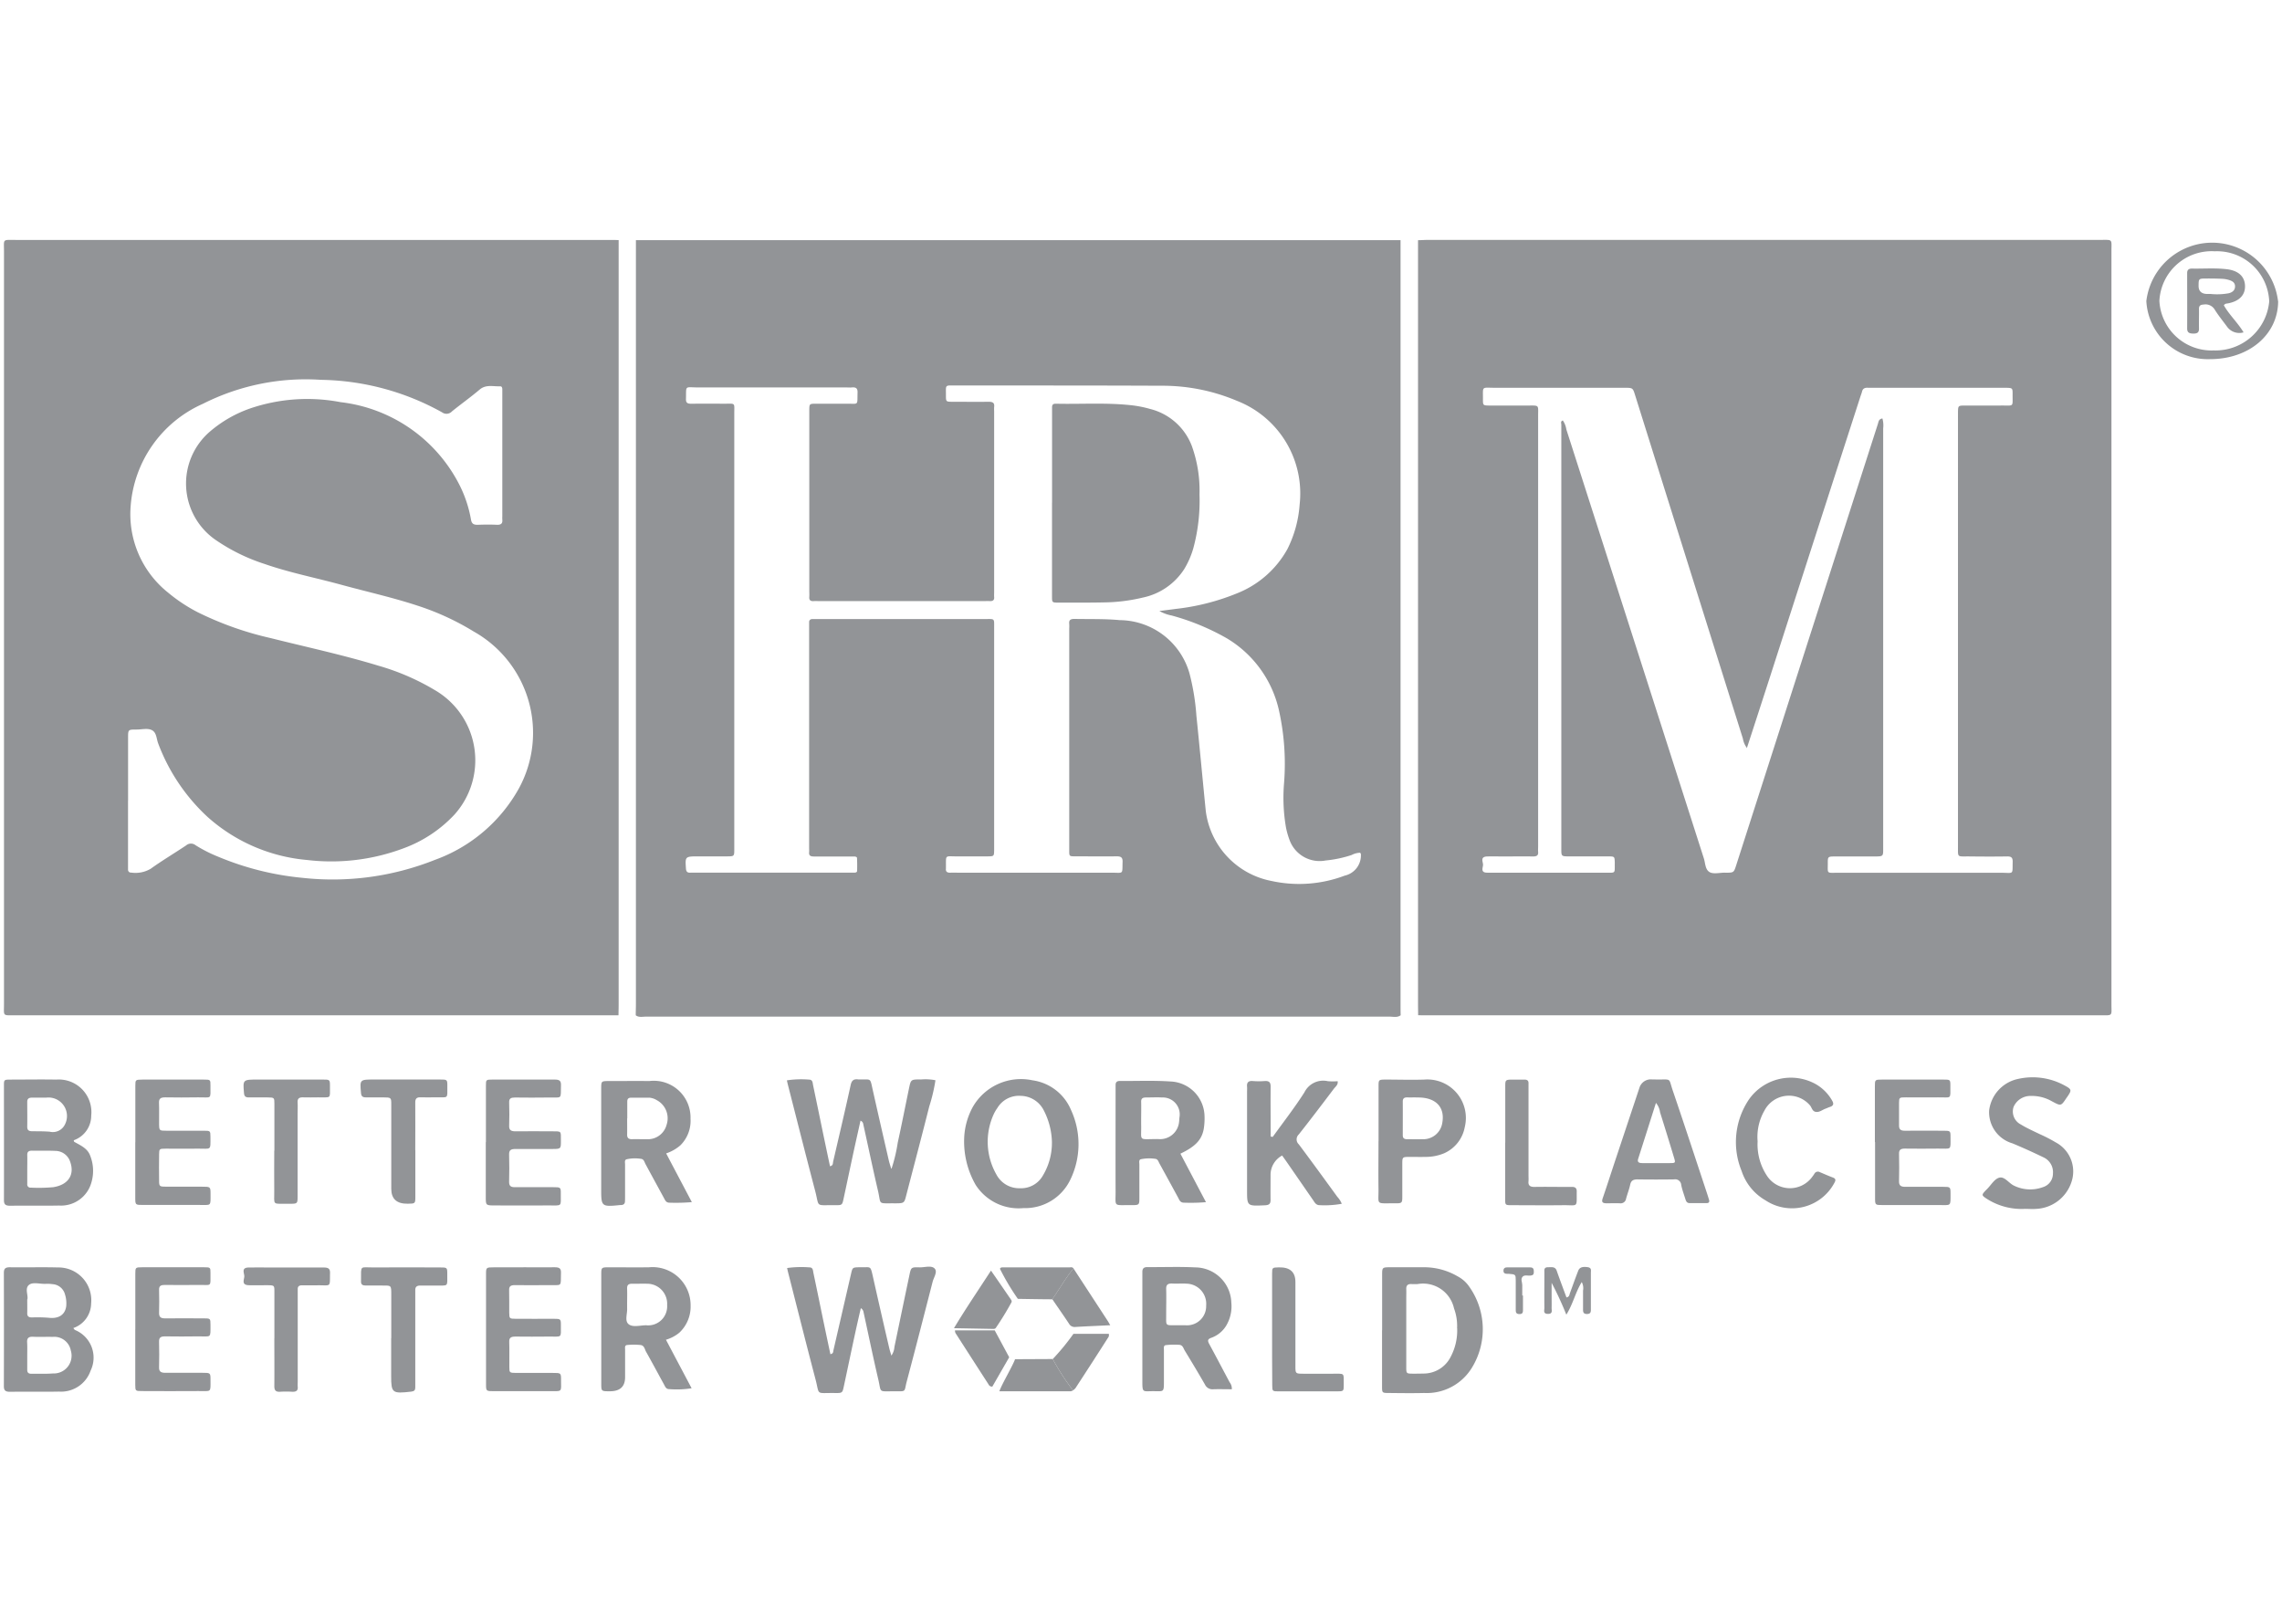 <svg xmlns="http://www.w3.org/2000/svg" width="111" height="79" viewBox="0 0 111 79">
  <g id="shrm" transform="translate(-1509.813 11.611)">
    <rect id="Retângulo_16767" data-name="Retângulo 16767" width="111" height="79" transform="translate(1509.813 -11.612)" fill="none"/>
    <g id="Camada_2-2" transform="translate(1510 0.055)">
      <g id="Grupo_16460" data-name="Grupo 16460" transform="translate(0 0)">
        <path id="Caminho_42423" data-name="Caminho 42423" d="M218.242.091h36.535c.218,0,.436,0,.653,0,0,.183,0,.367,0,.55v36.6c0,.183,0,.367.006.55-.164.126-.363.068-.545.068q-13.158,0-26.316,0-4.923,0-9.846,0c-.168,0-.351.051-.5-.066,0-.183.008-.367.008-.55V.68c0-.2,0-.393,0-.59ZM243.7,18.13c.321-.041.549-.068.778-.1a11.1,11.1,0,0,0,3.042-.778,4.826,4.826,0,0,0,2.407-2.135,5.711,5.711,0,0,0,.594-2.161,4.835,4.835,0,0,0-3.042-5.046,9.286,9.286,0,0,0-3.711-.736c-3.311-.016-6.621-.011-9.932-.012-.592,0-.516-.066-.519.491,0,.3.005.3.337.3.581,0,1.162.009,1.742,0,.215,0,.29.067.266.251a1.572,1.572,0,0,0,0,.2v8.808c0,.079-.007.158,0,.236.016.157-.066.21-.229.2-.086-.006-.174,0-.262,0h-8.016c-.088,0-.175-.006-.262,0-.17.014-.238-.053-.223-.205a2.263,2.263,0,0,0,0-.236V8.355c.005-.3.005-.306.327-.307.479,0,.959,0,1.437,0,.663-.011.564.124.584-.55.005-.194-.074-.262-.278-.242-.086.009-.174,0-.262,0-2.4,0-4.791,0-7.188,0-.7,0-.6-.129-.618.562-.007.212.1.234.289.231q.762-.009,1.525,0c.611,0,.536-.078.536.472q0,10.538,0,21.077v.117c0,.345,0,.348-.37.349-.451,0-.9,0-1.351,0-.675,0-.67,0-.63.592.01.155.07.213.233.2.073,0,.145,0,.218,0h7.449c.1,0,.2,0,.3,0,.062,0,.125-.027.126-.084.005-.209.005-.419-.005-.628,0-.053-.075-.073-.136-.074-.1,0-.2,0-.305,0-.552,0-1.1,0-1.656,0-.16,0-.249-.041-.233-.2a1.879,1.879,0,0,0,0-.2V18.9c0-.079,0-.157,0-.236s.055-.143.16-.143H235.2c.5,0,.462-.051.462.427V29.756c-.005.3-.007.306-.327.308-.479,0-.959,0-1.437,0-.656.01-.573-.121-.581.553a.368.368,0,0,1,0,.04c-.02.158.069.21.23.2.1-.006.2,0,.305,0q3.746,0,7.493,0c.63,0,.544.109.564-.532.007-.213-.084-.266-.3-.263-.638.01-1.278,0-1.916,0-.4,0-.379.02-.379-.34V18.992a1.936,1.936,0,0,0,0-.236c-.025-.2.078-.245.279-.241.726.014,1.451-.009,2.175.059a3.561,3.561,0,0,1,3.4,2.606,11.33,11.33,0,0,1,.333,2.058c.16,1.539.3,3.08.455,4.62a3.976,3.976,0,0,0,3.187,3.4A6.272,6.272,0,0,0,252.716,31a1.006,1.006,0,0,0,.784-1.049c0-.021-.023-.042-.037-.064a.94.94,0,0,0-.411.11,5.721,5.721,0,0,1-1.267.267,1.555,1.555,0,0,1-1.753-.993,3.919,3.919,0,0,1-.174-.607,8.525,8.525,0,0,1-.092-2.193,11.971,11.971,0,0,0-.253-3.519,5.466,5.466,0,0,0-2.533-3.494A11.459,11.459,0,0,0,244.3,18.35a1.993,1.993,0,0,1-.6-.219Z" transform="translate(-187.492 -0.078)" fill="#929497"/>
        <path id="Caminho_42424" data-name="Caminho 42424" d="M489.828,37.709c0-.183-.005-.367-.005-.55V.562c0-.183,0-.367,0-.55.159,0,.319-.014.478-.014h32.674c.657,0,.577-.059.577.527q0,18.325,0,36.651c0,.591.084.536-.567.536H490.134Zm16.007-12.983a1.031,1.031,0,0,1-.211-.475Q503,15.9,500.382,7.55c-.112-.357-.112-.359-.521-.359-2.092,0-4.183,0-6.273,0-.7,0-.6-.105-.607.573,0,.286.007.289.351.291.6,0,1.19,0,1.786,0,.623,0,.547-.054.547.512q0,10.462,0,20.923c0,.092-.008.184,0,.275.018.177-.078.224-.258.221-.479-.006-.959,0-1.438,0-.262,0-.523-.007-.784,0-.366.014-.188.272-.2.419s-.127.372.208.37h.3q2.7,0,5.4,0c.568,0,.493.064.5-.468v-.04c-.01-.277-.01-.282-.316-.284-.625,0-1.249,0-1.874,0-.407,0-.41,0-.41-.356q0-10.323,0-20.647c0-.063-.053-.153.073-.2a1.03,1.03,0,0,1,.171.435q3.347,10.43,6.688,20.862c.073.225.063.518.253.653s.505.042.764.045c.441.006.441,0,.559-.366q2.883-8.978,5.764-17.955.563-1.753,1.127-3.508c.033-.1.033-.233.219-.263a1.233,1.233,0,0,1,.038.479q0,10.167,0,20.333v.118c0,.372,0,.372-.436.374h-1.874c-.381,0-.386,0-.384.339,0,.523-.07.453.515.453q3.943,0,7.886,0c.668,0,.575.125.592-.543,0-.184-.059-.255-.271-.251-.609.01-1.22.007-1.83,0s-.56.079-.56-.5V8.566c0-.066,0-.131,0-.2.008-.3.008-.309.337-.312.581,0,1.162,0,1.742,0,.67-.007.571.1.578-.554,0-.3-.005-.3-.331-.31-.073,0-.145,0-.218,0h-6.187c-.1,0-.2,0-.305,0-.153-.009-.249.042-.282.183-.018.077-.049.151-.074.226q-2.2,6.807-4.391,13.613c-.373,1.155-.749,2.31-1.141,3.514Z" transform="translate(-421.035 0.004)" fill="#929497"/>
        <path id="Caminho_42425" data-name="Caminho 42425" d="M29.924.009c0,.2,0,.393,0,.59V37.161c0,.183-.005.367-.008.55H.636c-.7,0-.61.069-.61-.536q0-18.325,0-36.651C.025-.063-.056,0,.6,0H29.446C29.6,0,29.765,0,29.924.009ZM6.06,27.278v3.067c0,.092,0,.183,0,.276a.139.139,0,0,0,.156.15,1.456,1.456,0,0,0,.945-.186c.557-.4,1.152-.753,1.723-1.135a.359.359,0,0,1,.46-.011,6.823,6.823,0,0,0,1.1.559,14.026,14.026,0,0,0,4.09,1.027A13.446,13.446,0,0,0,21,30.147a7.633,7.633,0,0,0,4.065-3.457,5.65,5.65,0,0,0-2.185-7.641,12.653,12.653,0,0,0-2.745-1.263c-1.214-.4-2.47-.677-3.7-1.014s-2.527-.591-3.748-1.017a9.149,9.149,0,0,1-2.36-1.16,3.332,3.332,0,0,1-.273-5.284A6.082,6.082,0,0,1,11.987,8.2,8.615,8.615,0,0,1,16.4,7.89a7.452,7.452,0,0,1,5.8,4.063,6.034,6.034,0,0,1,.542,1.652c.037.208.136.255.341.249.3-.011.611-.014.915,0,.219.01.286-.075.267-.255a1.5,1.5,0,0,1,0-.157V7.5c0-.079,0-.157,0-.236s-.023-.148-.108-.145c-.336.014-.685-.1-.99.156-.433.367-.9.7-1.346,1.059a.362.362,0,0,1-.484.052,12.483,12.483,0,0,0-5.894-1.582A11.087,11.087,0,0,0,9.7,7.971a5.923,5.923,0,0,0-3.513,4.98A4.881,4.881,0,0,0,8.016,17.16a7.832,7.832,0,0,0,1.438.95,15.9,15.9,0,0,0,3.555,1.258c1.746.438,3.511.816,5.23,1.34a11.53,11.53,0,0,1,2.846,1.248,3.947,3.947,0,0,1,.847,6,6.4,6.4,0,0,1-2.47,1.633,9.99,9.99,0,0,1-4.69.569,8.344,8.344,0,0,1-4.85-2.1,9.326,9.326,0,0,1-2.394-3.566c-.086-.219-.075-.51-.285-.637s-.508-.04-.767-.042c-.412,0-.414,0-.414.4v3.067Z" transform="translate(-0.019 0.004)" fill="#929497"/>
        <path id="Caminho_42426" data-name="Caminho 42426" d="M283.221,408.106a.816.816,0,0,0,.148-.419q.364-1.755.733-3.51c.078-.367.085-.376.493-.365.253.007.586-.113.74.068.136.16-.052.422-.107.636-.416,1.619-.83,3.238-1.26,4.853-.138.519.01.472-.629.471-.767,0-.6.079-.752-.57-.255-1.088-.479-2.182-.718-3.273a.274.274,0,0,0-.133-.2c-.1.429-.193.837-.282,1.248-.184.847-.362,1.7-.542,2.544-.071.333-.073.34-.444.335-.945-.012-.726.134-.937-.669-.456-1.732-.89-3.467-1.333-5.2-.016-.062-.029-.125-.048-.21a5.022,5.022,0,0,1,1.086-.031c.179,0,.17.155.193.265.152.72.3,1.441.448,2.161q.187.9.379,1.795c.153-.03.131-.122.148-.192q.431-1.865.859-3.728c.07-.3.073-.3.415-.308h.044c.5.016.475-.109.6.449q.392,1.751.8,3.5c.026.114.067.226.1.35Z" transform="translate(-240.051 -353.837)" fill="#929497"/>
        <path id="Caminho_42427" data-name="Caminho 42427" d="M283.222,334.44a7.614,7.614,0,0,0,.3-1.26c.195-.886.368-1.775.553-2.662.088-.414.092-.418.582-.413a2.478,2.478,0,0,1,.7.038,8.258,8.258,0,0,1-.3,1.268c-.363,1.441-.744,2.879-1.118,4.318-.1.4-.105.4-.577.4-.838-.007-.638.085-.8-.609-.248-1.062-.471-2.13-.707-3.195-.016-.074-.015-.16-.144-.216-.125.565-.251,1.119-.371,1.676-.152.706-.3,1.414-.452,2.12-.067.31-.07.318-.422.314-.975-.011-.745.127-.96-.693-.455-1.73-.892-3.466-1.336-5.2-.012-.051-.023-.1-.04-.178a4.656,4.656,0,0,1,1.071-.037c.182,0,.181.143.2.255q.226,1.08.448,2.16.187.9.379,1.8c.162-.036.134-.145.153-.228.288-1.242.581-2.482.853-3.727.048-.216.144-.3.371-.268.014,0,.029,0,.044,0,.588.015.523-.1.652.485.258,1.154.523,2.307.788,3.459.026.115.066.226.114.392Z" transform="translate(-240.042 -289.268)" fill="#929497"/>
        <path id="Caminho_42428" data-name="Caminho 42428" d="M3.407,333.113c.016.056.016.073.025.078.305.173.64.315.77.658a1.991,1.991,0,0,1,.068,1.312A1.532,1.532,0,0,1,2.7,336.291c-.8.015-1.6,0-2.394.009-.237,0-.292-.084-.292-.278.005-1.86,0-3.72,0-5.581,0-.268.01-.275.325-.276.74,0,1.481-.014,2.22,0a1.585,1.585,0,0,1,1.7,1.75,1.268,1.268,0,0,1-.848,1.2Zm-2.259,1.424h0v.707a.155.155,0,0,0,.177.176,7.764,7.764,0,0,0,1.086-.022c.729-.113,1.052-.6.825-1.234a.763.763,0,0,0-.727-.532c-.377-.018-.755,0-1.131-.01-.166,0-.234.059-.23.209.007.235,0,.471,0,.707Zm.714-3.494h0c-.159,0-.319,0-.478,0s-.238.053-.237.205c0,.406.007.811,0,1.216,0,.182.1.215.27.214.274,0,.551,0,.823.021a.651.651,0,0,0,.736-.343.9.9,0,0,0-.9-1.314H1.861Z" transform="translate(-0.009 -289.322)" fill="#929497"/>
        <path id="Caminho_42429" data-name="Caminho 42429" d="M3.374,406.922c.052.064.063.09.085.1A1.452,1.452,0,0,1,4.22,409a1.519,1.519,0,0,1-1.531,1.019c-.8.015-1.6,0-2.394.009-.233,0-.294-.078-.294-.276q.008-2.751,0-5.5c0-.193.052-.282.29-.28.783.011,1.567-.012,2.35.009a1.593,1.593,0,0,1,1.605,1.75,1.283,1.283,0,0,1-.874,1.2ZM1.138,408.26h0c0,.235,0,.471,0,.706,0,.134.067.188.211.186.348-.006.7.012,1.042-.016a.863.863,0,0,0,.867-1.111.817.817,0,0,0-.881-.667c-.319-.009-.638.01-.956-.006-.241-.011-.3.089-.288.28C1.146,407.841,1.138,408.05,1.138,408.26Zm0-2.73c0,.254.005.463,0,.673-.005.151.066.21.23.209a6.776,6.776,0,0,1,.825.017c.468.054.785-.142.841-.563a1.447,1.447,0,0,0-.062-.581.667.667,0,0,0-.6-.491,1.8,1.8,0,0,0-.347-.016c-.273.012-.611-.1-.8.049-.216.174-.034.5-.079.705Z" transform="translate(0 -354.001)" fill="#929497"/>
        <path id="Caminho_42430" data-name="Caminho 42430" d="M489.438,407.066v-2.672c0-.392,0-.393.416-.395.551,0,1.1,0,1.653,0a3.234,3.234,0,0,1,1.6.44,1.565,1.565,0,0,1,.581.523,3.579,3.579,0,0,1,.112,3.932,2.575,2.575,0,0,1-2.322,1.221c-.566.014-1.131.006-1.7,0-.336,0-.342-.006-.344-.3,0-.917,0-1.833,0-2.75Zm3.646-.1a2.449,2.449,0,0,0-.149-.964,1.54,1.54,0,0,0-1.772-1.185q-.152.007-.3,0c-.19-.009-.256.078-.251.239s0,.314,0,.471q0,1.668,0,3.336c0,.308.008.309.332.312.159,0,.319,0,.478-.006a1.475,1.475,0,0,0,1.359-.83,2.736,2.736,0,0,0,.307-1.373Z" transform="translate(-422.396 -354.029)" fill="#929497"/>
        <path id="Caminho_42431" data-name="Caminho 42431" d="M215.253,407.509c.427.809.833,1.574,1.251,2.366a4.637,4.637,0,0,1-1.089.042c-.163,0-.2-.132-.258-.235-.29-.528-.573-1.059-.868-1.583-.068-.121-.082-.307-.271-.328a3.162,3.162,0,0,0-.649,0c-.132.014-.1.14-.1.226,0,.445,0,.891,0,1.336q0,.694-.749.688c-.405,0-.41,0-.41-.364q0-2.651,0-5.3c0-.364,0-.365.405-.366.638,0,1.277.009,1.915,0a1.85,1.85,0,0,1,2.025,1.864,1.734,1.734,0,0,1-.552,1.32,1.848,1.848,0,0,1-.641.338Zm-1.886-1.725c0,.066,0,.131,0,.2.016.26-.121.59.055.759.2.189.575.068.873.068a.924.924,0,0,0,1.018-.985.973.973,0,0,0-.983-1.035c-.232-.011-.464.007-.695,0s-.275.08-.268.257C213.375,405.287,213.368,405.535,213.366,405.783Z" transform="translate(-183.05 -354.019)" fill="#929497"/>
        <path id="Caminho_42432" data-name="Caminho 42432" d="M397.9,334.289c.408.773.816,1.549,1.241,2.354a8.607,8.607,0,0,1-1.074.025c-.19,0-.225-.146-.286-.257-.3-.55-.6-1.1-.905-1.654-.049-.089-.073-.214-.215-.223a1.98,1.98,0,0,0-.689.022c-.107.032-.07.161-.07.249,0,.537,0,1.074,0,1.61,0,.367,0,.375-.41.372-.866-.007-.744.105-.747-.654-.005-1.636,0-3.273,0-4.909,0-.092,0-.183,0-.275,0-.124.047-.2.2-.2.826.006,1.656-.031,2.479.025a1.722,1.722,0,0,1,1.644,1.613,3.178,3.178,0,0,1-.036.7c-.1.536-.419.857-1.129,1.195Zm-1.912-1.753h0c0,.105,0,.209,0,.314.026.862-.185.722.83.724a.926.926,0,0,0,1.015-.832c.012-.078.01-.157.021-.234a.823.823,0,0,0-.853-.956c-.259-.015-.521,0-.782,0-.166,0-.234.057-.23.207.007.261,0,.523,0,.784Z" transform="translate(-340.668 -289.839)" fill="#929497"/>
        <path id="Caminho_42433" data-name="Caminho 42433" d="M341.036,332.863a3.446,3.446,0,0,1,.411-1.457,2.7,2.7,0,0,1,2.913-1.307,2.385,2.385,0,0,1,1.867,1.434,3.961,3.961,0,0,1-.047,3.434,2.435,2.435,0,0,1-2.264,1.347,2.481,2.481,0,0,1-2.322-1.126A4.241,4.241,0,0,1,341.036,332.863Zm4.267.257a3.537,3.537,0,0,0-.4-1.565,1.276,1.276,0,0,0-1.116-.7,1.222,1.222,0,0,0-1.14.592,1.862,1.862,0,0,0-.181.312,3.213,3.213,0,0,0,.137,2.924,1.25,1.25,0,0,0,1.141.665,1.216,1.216,0,0,0,1.12-.62,3.078,3.078,0,0,0,.438-1.608Z" transform="translate(-294.322 -289.221)" fill="#929497"/>
        <path id="Caminho_42434" data-name="Caminho 42434" d="M216.486,336.646a8.971,8.971,0,0,1-1.079.027c-.168,0-.21-.12-.267-.224-.3-.552-.6-1.1-.9-1.656-.055-.1-.073-.245-.234-.255a1.833,1.833,0,0,0-.688.025c-.108.036-.071.161-.071.249,0,.511,0,1.022,0,1.532,0,.092,0,.183-.005.275-.005.11-.073.166-.193.169a.261.261,0,0,0-.044,0c-.894.092-.919.072-.919-.74V331.1c.005-.34.005-.343.386-.344.653,0,1.305-.006,1.959,0a1.788,1.788,0,0,1,2,1.833,1.675,1.675,0,0,1-.5,1.3,2.073,2.073,0,0,1-.685.387c.416.792.826,1.567,1.248,2.367Zm-3.138-4.079h0c0,.262.005.523,0,.785-.005.164.06.24.251.233.231-.009.464.006.7,0a.94.94,0,0,0,.968-.7,1,1,0,0,0-.479-1.2.822.822,0,0,0-.364-.12c-.29,0-.579,0-.87,0-.152,0-.2.063-.2.19,0,.275,0,.549,0,.825Z" transform="translate(-183.03 -289.843)" fill="#929497"/>
        <path id="Caminho_42435" data-name="Caminho 42435" d="M408.648,409.865c-.314,0-.6-.009-.893,0a.4.4,0,0,1-.408-.224c-.32-.558-.652-1.109-.988-1.661-.066-.109-.093-.27-.273-.277a3.667,3.667,0,0,0-.649.016c-.118.017-.089.15-.089.237,0,.511,0,1.022,0,1.532,0,.54-.011.472-.516.471s-.533.087-.533-.456q0-2.555,0-5.108c0-.079,0-.157,0-.236,0-.157.059-.237.253-.235.768.007,1.54-.026,2.307.014a1.767,1.767,0,0,1,1.768,1.719,1.833,1.833,0,0,1-.262,1.135,1.4,1.4,0,0,1-.7.566c-.19.064-.2.136-.122.289.338.622.666,1.25,1,1.876a.5.5,0,0,1,.108.335Zm-2.6-3.113c.115,0,.231,0,.347,0a.929.929,0,0,0,1.007-.955.979.979,0,0,0-.946-1.067c-.23-.016-.463.006-.693-.006s-.311.061-.305.266c.012.4,0,.809,0,1.212C405.462,406.832,405.378,406.743,406.044,406.752Z" transform="translate(-348.92 -353.961)" fill="#929497"/>
        <path id="Caminho_42436" data-name="Caminho 42436" d="M442.694,333.416c.521-.724,1.073-1.431,1.549-2.177a1.017,1.017,0,0,1,1.141-.542,2.9,2.9,0,0,0,.475,0c.03.176-.1.26-.179.361-.564.746-1.129,1.493-1.711,2.228a.327.327,0,0,0,0,.481c.635.845,1.253,1.7,1.875,2.554a1.076,1.076,0,0,1,.215.338,4.594,4.594,0,0,1-1.137.064c-.144-.037-.193-.151-.262-.249l-1.244-1.8c-.083-.121-.171-.241-.257-.362a1.073,1.073,0,0,0-.563.9c0,.419-.005.839,0,1.258,0,.177-.053.252-.268.262-.875.041-.875.048-.875-.735v-4.794c0-.079.007-.158,0-.236-.019-.194.051-.3.289-.277a3.756,3.756,0,0,0,.566,0c.238-.017.293.083.292.277-.008.681,0,1.362,0,2.043v.378l.1.019Z" transform="translate(-380.981 -289.776)" fill="#929497"/>
        <path id="Caminho_42437" data-name="Caminho 42437" d="M664.4,333.23q0-1.356,0-2.714c0-.324.005-.328.356-.329q1.481,0,2.963,0c.344,0,.353,0,.353.291,0,.705.067.564-.6.574-.523.007-1.045,0-1.568,0-.318,0-.325.007-.329.273-.005.367.006.735,0,1.1,0,.189.086.252.286.25.625-.006,1.249,0,1.874,0,.336,0,.344.007.344.3,0,.686.064.56-.614.569-.537.006-1.075.007-1.612,0-.206,0-.282.067-.278.252.01.445.011.892,0,1.337-.005.208.088.272.307.27.609-.007,1.219,0,1.83,0,.36,0,.367.006.368.328,0,.649.041.557-.592.559q-1.35.005-2.7,0c-.375,0-.379,0-.379-.351,0-.9,0-1.808,0-2.714Z" transform="translate(-573.39 -289.345)" fill="#929497"/>
        <path id="Caminho_42438" data-name="Caminho 42438" d="M46.674,333.252c0-.917,0-1.833,0-2.75,0-.3.008-.3.338-.305q1.5,0,3,0c.308,0,.319.006.316.278-.005.724.089.574-.629.586q-.783.013-1.567,0c-.218,0-.315.052-.307.263.014.352,0,.707.005,1.06.007.291.016.3.358.3.61,0,1.218,0,1.827,0,.3,0,.312.007.312.287,0,.711.058.575-.644.585-.508.007-1.015,0-1.523,0-.318,0-.326.009-.33.278-.007.419-.005.837,0,1.257,0,.309.01.314.381.315.566,0,1.131,0,1.7,0,.415,0,.421,0,.421.355,0,.616.048.531-.571.533q-1.35.005-2.7,0c-.385,0-.389,0-.39-.343,0-.9,0-1.807,0-2.71Z" transform="translate(-40.278 -289.354)" fill="#929497"/>
        <path id="Caminho_42439" data-name="Caminho 42439" d="M46.667,407.021c0-.9,0-1.808,0-2.714,0-.3.008-.309.336-.31q1.5,0,3.005,0c.307,0,.318.006.315.281-.005.717.089.565-.638.578-.522.009-1.045.006-1.568,0-.189,0-.3.031-.294.234.012.38.008.761,0,1.14,0,.187.088.255.288.252.625-.005,1.249,0,1.874,0,.331,0,.338.006.338.3,0,.7.048.566-.608.576-.537.008-1.075.008-1.612,0-.2,0-.285.062-.281.25.01.419.012.839,0,1.258-.007.215.105.266.316.264.6-.006,1.19,0,1.786,0,.393,0,.4,0,.4.335,0,.647.058.549-.593.553q-1.372.008-2.745,0c-.31,0-.319-.009-.321-.287,0-.9,0-1.808,0-2.714Z" transform="translate(-40.272 -354.026)" fill="#929497"/>
        <path id="Caminho_42440" data-name="Caminho 42440" d="M570.16,330.156c.812.017.612-.118.841.554.567,1.661,1.111,3.328,1.664,4.994.033.1.064.2.094.3s.005.163-.112.166c-.275,0-.551,0-.826,0-.151,0-.182-.106-.215-.209-.07-.226-.155-.45-.2-.682a.292.292,0,0,0-.347-.263q-.892.013-1.783,0c-.214,0-.311.069-.352.26-.049.23-.14.453-.2.682a.264.264,0,0,1-.3.22c-.218-.006-.436,0-.652,0s-.24-.078-.184-.245c.214-.625.415-1.252.623-1.878l1.163-3.493a.579.579,0,0,1,.614-.408h.174Zm.019,1.137c-.293.92-.578,1.822-.866,2.721-.052.164.037.209.2.209.448,0,.9,0,1.345,0,.267,0,.275-.014.205-.247q-.335-1.113-.685-2.223a.912.912,0,0,0-.2-.459Z" transform="translate(-489.817 -289.319)" fill="#929497"/>
        <path id="Caminho_42441" data-name="Caminho 42441" d="M488.154,333.148q0-1.336,0-2.673c0-.32.007-.324.36-.325.625,0,1.249.021,1.872,0a1.872,1.872,0,0,1,1.961,2.314,1.732,1.732,0,0,1-1,1.269,2.324,2.324,0,0,1-.883.178c-.262.006-.522,0-.784,0-.363,0-.369.006-.371.323,0,.524,0,1.048,0,1.572,0,.356-.005.365-.374.362-.942-.007-.773.106-.784-.7-.01-.773,0-1.546,0-2.319Zm1.805-2.131c-.13,0-.26.005-.39,0-.159-.007-.238.043-.237.2.005.549,0,1.1,0,1.646,0,.13.064.189.209.187.247,0,.493.009.738,0a.933.933,0,0,0,.974-.787c.141-.764-.305-1.239-1.166-1.242h-.13Z" transform="translate(-421.286 -289.308)" fill="#929497"/>
        <path id="Caminho_42442" data-name="Caminho 42442" d="M171.164,333.212c0-.916,0-1.833,0-2.75,0-.28.008-.287.311-.288,1.015,0,2.031,0,3.046,0,.23,0,.3.073.294.273-.019.719.082.586-.627.6q-.805.011-1.609,0c-.2,0-.292.045-.285.241.014.38.012.759,0,1.139-.007.215.105.266.316.263.581-.007,1.16,0,1.741,0,.508,0,.456-.022.46.434v.04c0,.383,0,.385-.429.386-.594,0-1.189.006-1.785,0-.221,0-.311.059-.305.268.014.445.011.891,0,1.336,0,.188.077.256.279.254.623-.006,1.248,0,1.871,0,.359,0,.367.006.364.324-.005.646.092.56-.622.564-.856.005-1.712,0-2.568,0-.456,0-.459,0-.459-.4v-2.672Z" transform="translate(-147.715 -289.332)" fill="#929497"/>
        <path id="Caminho_42443" data-name="Caminho 42443" d="M173.018,403.982c.508,0,1.016.007,1.525,0,.223,0,.308.061.3.268-.018.722.079.585-.629.6-.537.007-1.075.007-1.612,0-.2,0-.288.052-.281.245.012.366,0,.733.005,1.1.005.282.011.291.318.293.61.006,1.22,0,1.83,0,.359,0,.366.006.364.323,0,.636.07.536-.6.542-.537.005-1.075.007-1.612,0-.221,0-.311.059-.3.268.014.406,0,.813.005,1.218,0,.272.011.278.329.282.6,0,1.19,0,1.786,0,.392,0,.4,0,.4.335,0,.621.085.55-.592.553q-1.329.006-2.657,0c-.393,0-.4,0-.4-.335q0-2.673,0-5.348c0-.338.005-.339.388-.341.479,0,.959,0,1.438,0Z" transform="translate(-147.743 -354.011)" fill="#929497"/>
        <path id="Caminho_42444" data-name="Caminho 42444" d="M704.8,335.675a3.137,3.137,0,0,1-1.883-.487c-.264-.174-.262-.19-.045-.419l.058-.058c.194-.193.356-.49.593-.552.258-.068.458.263.709.385a1.794,1.794,0,0,0,1.426.072.684.684,0,0,0,.475-.652.791.791,0,0,0-.457-.792c-.5-.242-1-.469-1.516-.683a1.576,1.576,0,0,1-1.13-1.6,1.787,1.787,0,0,1,1.405-1.532,3.23,3.23,0,0,1,2.26.315c.36.193.355.23.141.549-.015.022-.033.043-.048.066-.266.4-.264.392-.708.156a1.956,1.956,0,0,0-1.031-.259.89.89,0,0,0-.83.533.707.707,0,0,0,.355.856c.286.177.6.314.907.464a7.531,7.531,0,0,1,.792.408,1.6,1.6,0,0,1,.759,1.932,1.9,1.9,0,0,1-1.711,1.3c-.173.015-.348,0-.522,0Z" transform="translate(-606.462 -288.546)" fill="#929497"/>
        <path id="Caminho_42445" data-name="Caminho 42445" d="M616.176,332.556a2.767,2.767,0,0,0,.483,1.724,1.338,1.338,0,0,0,2.144.049c.049-.064.1-.131.141-.2a.192.192,0,0,1,.26-.067c.21.088.418.181.633.261.153.057.138.14.079.249a2.336,2.336,0,0,1-3.357.86,2.565,2.565,0,0,1-1.161-1.427,3.706,3.706,0,0,1,.357-3.48,2.493,2.493,0,0,1,3.252-.743,2.135,2.135,0,0,1,.8.811c.085.148.056.246-.123.3-.069.021-.132.056-.2.079-.16.056-.3.188-.479.158s-.19-.215-.288-.324a1.345,1.345,0,0,0-2.211.265,2.562,2.562,0,0,0-.331,1.481Z" transform="translate(-530.87 -288.717)" fill="#929497"/>
        <path id="Caminho_42446" data-name="Caminho 42446" d="M128.316,407.464v-2.08c0-.521.015-.475-.51-.477-.247,0-.493,0-.74,0-.138,0-.222-.046-.221-.182,0-.026,0-.052,0-.078.005-.759-.073-.613.645-.62,1.057-.009,2.116,0,3.175,0,.368,0,.377,0,.375.312,0,.668.078.559-.615.569-.231,0-.464,0-.7,0-.162,0-.242.062-.241.21,0,.105,0,.209,0,.314v4.161c0,.092,0,.183,0,.275,0,.122-.045.184-.2.2-.92.105-.973.067-.973-.759v-1.845Z" transform="translate(-109.471 -354.048)" fill="#929497"/>
        <path id="Caminho_42447" data-name="Caminho 42447" d="M129.326,333.611v2.241c0,.355,0,.355-.371.36q-.8.012-.8-.724V331.4c0-.356,0-.357-.408-.36-.275,0-.552,0-.827,0-.163,0-.223-.056-.237-.207-.06-.662-.066-.662.647-.662h3.181c.364,0,.373,0,.371.313,0,.665.066.541-.586.553-.233,0-.466.011-.7,0-.215-.012-.275.072-.274.254.007.773,0,1.547,0,2.32Z" transform="translate(-109.31 -289.332)" fill="#929497"/>
        <path id="Caminho_42448" data-name="Caminho 42448" d="M86.624,333.653c0-.759,0-1.519,0-2.278,0-.3-.007-.307-.33-.31-.3,0-.61,0-.914,0-.164,0-.222-.057-.234-.207-.058-.662-.062-.662.686-.662q1.566,0,3.133,0c.356,0,.363,0,.362.322-.005.643.082.534-.593.544-.231,0-.464.009-.7,0-.2-.01-.294.051-.281.244s0,.392,0,.589v3.968c0,.37,0,.377-.4.374-.877-.01-.725.113-.736-.657-.008-.642,0-1.283,0-1.925Z" transform="translate(-73.464 -289.355)" fill="#929497"/>
        <path id="Caminho_42449" data-name="Caminho 42449" d="M86.639,407.483c0-.759,0-1.518,0-2.277,0-.3-.008-.3-.34-.306-.3,0-.61.009-.914,0-.379-.017-.2-.292-.21-.45s-.148-.406.211-.411c.493-.006.986,0,1.478,0,.725,0,1.449,0,2.174,0,.218,0,.312.053.307.265-.016.724.074.591-.62.6-.247,0-.493,0-.74,0-.145,0-.214.056-.211.187,0,.092,0,.183,0,.275v4.2c0,.092-.008.184,0,.275.019.2-.089.25-.285.24a4.522,4.522,0,0,0-.564,0c-.24.017-.29-.087-.289-.278.007-.772,0-1.544,0-2.315Z" transform="translate(-73.479 -354.056)" fill="#929497"/>
        <path id="Caminho_42450" data-name="Caminho 42450" d="M533.147,333.268v-2.711c0-.355,0-.355.409-.357.174,0,.348,0,.522,0,.151,0,.207.063.2.19,0,.092,0,.183,0,.275v4.244a2.269,2.269,0,0,1,0,.235c-.023.2.071.281.3.276.493-.01.986,0,1.479,0,.1,0,.2,0,.3,0,.175-.009.27.043.267.221-.011.819.092.658-.683.668-.827.01-1.655,0-2.481,0-.308,0-.316-.01-.318-.288,0-.917,0-1.833,0-2.751Z" transform="translate(-460.116 -289.357)" fill="#929497"/>
        <path id="Caminho_42451" data-name="Caminho 42451" d="M450.374,407q0-1.338,0-2.674c0-.308.007-.308.327-.315q.807-.021.807.711v4.089c0,.37,0,.372.4.373.451,0,.9,0,1.351,0,.677.006.594-.085.6.545,0,.306-.007.312-.333.313q-1.416.006-2.831,0c-.305,0-.312-.009-.314-.292C450.372,408.83,450.374,407.913,450.374,407Z" transform="translate(-388.684 -354.035)" fill="#929497"/>
        <path id="Caminho_42452" data-name="Caminho 42452" d="M754.907,3.949c0,1.626-1.411,2.826-3.311,2.825a2.993,2.993,0,0,1-3.1-2.823,3.226,3.226,0,0,1,6.406,0Zm-3.093-2.422a2.544,2.544,0,0,0-2.683,2.412,2.543,2.543,0,0,0,2.642,2.411,2.622,2.622,0,0,0,2.7-2.383,2.542,2.542,0,0,0-2.655-2.439Z" transform="translate(-644.282 -0.972)" fill="#929497"/>
        <path id="Caminho_42453" data-name="Caminho 42453" d="M356.117,440.1l-1.833.009c-.123.341-.63,1.186-.764,1.56,1.178,0,2.323,0,3.468,0a.341.341,0,0,0,.115-.045,11.3,11.3,0,0,1-.986-1.523" transform="translate(-305.097 -385.666)" fill="#929497"/>
        <path id="Caminho_42454" data-name="Caminho 42454" d="M337.392,408.129c.556-.93,1.171-1.829,1.8-2.8.348.5.666.964.982,1.424a.119.119,0,0,1,0,.145,14.211,14.211,0,0,1-.756,1.231c-.015.019-.049.025-.075.037l-1.955-.036Z" transform="translate(-291.176 -355.196)" fill="#929497"/>
        <path id="Caminho_42455" data-name="Caminho 42455" d="M373.352,404.471l1.666,2.554c.036.056.066.114.121.207-.586.029-1.144.051-1.7.084a.309.309,0,0,1-.308-.163c-.266-.4-.54-.79-.81-1.186.347-.5.641-1.023,1.031-1.5Z" transform="translate(-321.322 -354.442)" fill="#929497"/>
        <path id="Caminho_42456" data-name="Caminho 42456" d="M373.466,432.895a11.292,11.292,0,0,1-.986-1.523,11.311,11.311,0,0,0,1.008-1.228l1.719,0a.263.263,0,0,1-.007.143q-.8,1.254-1.614,2.5A.632.632,0,0,1,373.466,432.895Z" transform="translate(-321.46 -376.937)" fill="#929497"/>
        <path id="Caminho_42457" data-name="Caminho 42457" d="M339.56,431.522a.188.188,0,0,1-.185-.113q-.787-1.219-1.571-2.44a.261.261,0,0,1-.057-.184l1.931,0,.705,1.31-.823,1.431Z" transform="translate(-291.481 -375.746)" fill="#929497"/>
        <path id="Caminho_42458" data-name="Caminho 42458" d="M357.3,404.064c-.39.473-.685,1-1.031,1.5-.494,0-1.677-.022-1.677-.022a11.405,11.405,0,0,1-.871-1.462c.033-.08.112-.069.181-.069h3.208C357.179,404.005,357.254,403.994,357.3,404.064Z" transform="translate(-305.269 -354.035)" fill="#929497"/>
        <path id="Caminho_42459" data-name="Caminho 42459" d="M548.054,406.236a16.111,16.111,0,0,0-.716-1.549v.6c0,.21.005.419,0,.628,0,.117.062.286-.181.283s-.17-.174-.171-.288c-.007-.576,0-1.153,0-1.729,0-.113-.03-.252.174-.252.169,0,.352-.044.426.169.152.437.316.868.475,1.3.149-.032.141-.136.171-.218.133-.36.26-.722.4-1.08.066-.168.212-.209.46-.174.2.028.156.162.156.271,0,.59,0,1.179,0,1.769,0,.124,0,.237-.193.237s-.188-.125-.188-.242c0-.3,0-.6,0-.9a.629.629,0,0,0-.063-.411C548.493,405.15,548.384,405.709,548.054,406.236Z" transform="translate(-472.052 -353.959)" fill="#929497"/>
        <path id="Caminho_42460" data-name="Caminho 42460" d="M533.461,405.4c0,.235,0,.47,0,.705,0,.116-.014.205-.182.2s-.17-.108-.17-.215q0-.7,0-1.41c0-.306-.005-.306-.348-.334-.029,0-.057,0-.086,0-.1,0-.16-.041-.164-.14s.045-.173.174-.172h1.127c.166,0,.175.1.177.213s-.027.173-.163.186-.311-.054-.4.075c-.081.114,0,.255,0,.385v.508h.04Z" transform="translate(-459.568 -354.057)" fill="#929497"/>
        <path id="Caminho_42464" data-name="Caminho 42464" d="M372.236,69.222V64.857c0-.092,0-.183,0-.276,0-.111.045-.173.175-.169.029,0,.057,0,.088,0,1.175.023,2.352-.056,3.526.066a5.524,5.524,0,0,1,.978.187,2.929,2.929,0,0,1,2.031,1.8,6.4,6.4,0,0,1,.374,2.361,8.865,8.865,0,0,1-.3,2.611,4.15,4.15,0,0,1-.445,1.02,3.166,3.166,0,0,1-2.024,1.385,8.466,8.466,0,0,1-1.893.233c-.726.015-1.452.011-2.178.01-.329,0-.334,0-.334-.3q0-2.28,0-4.562Z" transform="translate(-321.249 -56.441)" fill="#929497"/>
        <path id="Caminho_42465" data-name="Caminho 42465" d="M764.784,13.031c.256.458.675.841.956,1.311a.731.731,0,0,1-.793-.262c-.208-.283-.433-.558-.616-.853a.522.522,0,0,0-.537-.237c-.171.007-.226.073-.223.216.005.314-.007.628,0,.941.007.186-.067.259-.275.254-.189,0-.3-.045-.3-.242.005-.9,0-1.8,0-2.706,0-.148.075-.215.236-.213.564.011,1.13-.036,1.692.031s.87.349.886.8-.27.752-.822.86c-.067.014-.147,0-.21.1Zm-.627-.554a3.186,3.186,0,0,0,.853-.035c.181-.041.312-.145.315-.329s-.119-.262-.278-.313a1.346,1.346,0,0,0-.337-.062c-.26-.012-.521-.016-.781-.014-.375,0-.375.006-.378.356q0,.388.422.395h.185Z" transform="translate(-656.796 -9.843)" fill="#929497"/>
      </g>
    </g>
  </g>
</svg>
